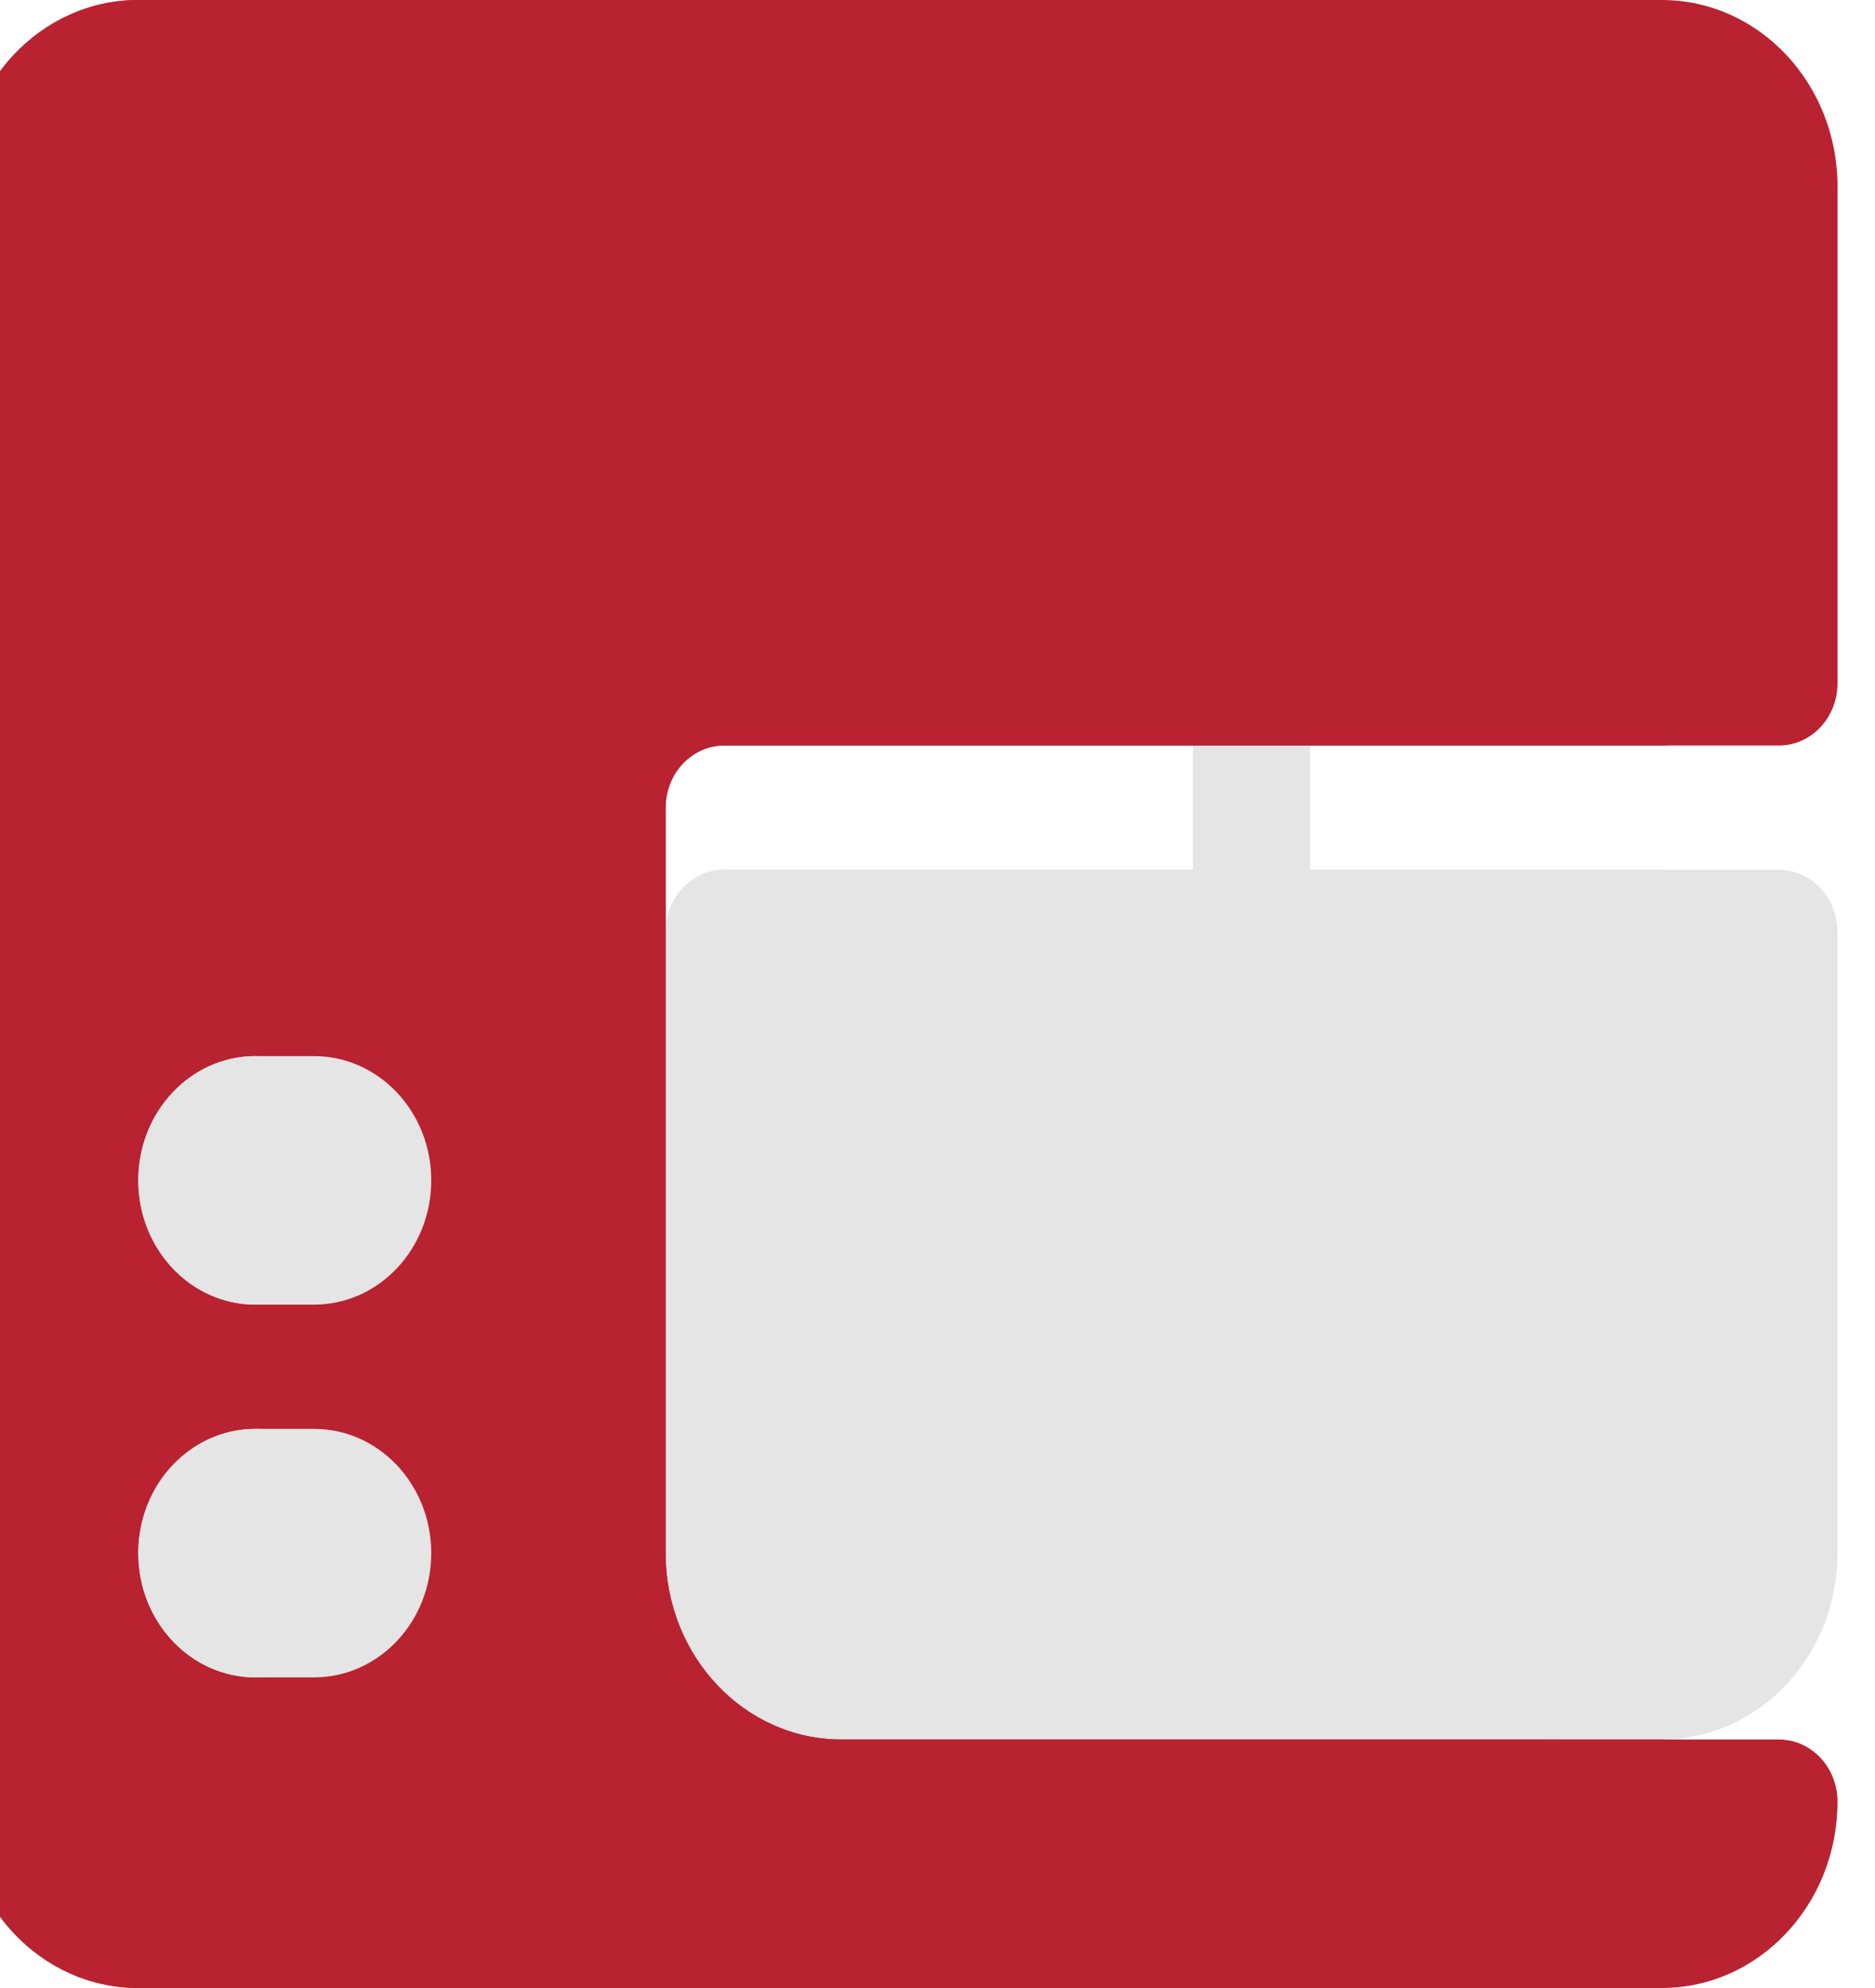 <svg width="50" height="53" viewBox="0 0 50 53" fill="none" xmlns="http://www.w3.org/2000/svg">
<g clip-path="url(#clip0_38_2178)">
<path d="M47.438 23.188H34.938V19.875H31.812V23.188H19.312C18.45 23.188 17.75 23.93 17.75 24.844V41.406C17.75 44.151 19.848 46.375 22.438 46.375H44.312C46.902 46.375 49 44.151 49 41.406V24.844C49 23.93 48.3 23.188 47.438 23.188Z" fill="#E5E5E5"/>
<path d="M41.188 46.375H22.438C19.848 46.375 17.75 44.151 17.75 41.406V24.844C17.75 23.93 18.45 23.188 19.312 23.188H44.312C45.175 23.188 45.875 23.93 45.875 24.844V41.406C45.875 44.151 43.777 46.375 41.188 46.375Z" fill="#E5E5E5"/>
<path d="M19.312 19.875H47.438C48.3 19.875 49 19.133 49 18.219V4.969C49 2.224 46.902 0 44.312 0H3.688C1.098 0 -1 2.224 -1 4.969V48.031C-1 50.776 1.098 53 3.688 53H44.312C46.902 53 49 50.776 49 48.031C49 47.117 48.3 46.375 47.438 46.375H22.438C19.848 46.375 17.75 44.151 17.75 41.406V21.531C17.75 20.617 18.45 19.875 19.312 19.875Z" fill="#B92231"/>
<path d="M19.312 19.875H44.312C45.175 19.875 45.875 19.133 45.875 18.219V4.969C45.875 2.224 43.777 0 41.188 0H3.688C1.098 0 -1 2.224 -1 4.969V48.031C-1 50.776 1.098 53 3.688 53H41.188C43.777 53 45.875 50.776 45.875 48.031C45.875 47.117 45.175 46.375 44.312 46.375H22.438C19.848 46.375 17.75 44.151 17.75 41.406V21.531C17.75 20.617 18.45 19.875 19.312 19.875Z" fill="#B92231"/>
<path d="M3.688 31.469C3.688 29.639 5.086 28.156 6.812 28.156H8.375C10.102 28.156 11.5 29.639 11.5 31.469C11.5 33.299 10.102 34.781 8.375 34.781H6.812C5.086 34.781 3.688 33.299 3.688 31.469ZM8.375 38.094H6.812C5.086 38.094 3.688 39.576 3.688 41.406C3.688 43.236 5.086 44.719 6.812 44.719H8.375C10.102 44.719 11.5 43.236 11.5 41.406C11.5 39.576 10.102 38.094 8.375 38.094Z" fill="#E5E5E5"/>
<path d="M9.938 31.469C9.938 33.299 8.539 34.781 6.812 34.781C5.086 34.781 3.688 33.299 3.688 31.469C3.688 29.639 5.086 28.156 6.812 28.156C8.539 28.156 9.938 29.639 9.938 31.469ZM6.812 38.094C5.086 38.094 3.688 39.576 3.688 41.406C3.688 43.236 5.086 44.719 6.812 44.719C8.539 44.719 9.938 43.236 9.938 41.406C9.938 39.576 8.539 38.094 6.812 38.094Z" fill="#E5E5E5"/>
</g>
<defs>
<clipPath id="clip0_38_2178">
<rect width="50" height="53" fill="white"/>
</clipPath>
</defs>
</svg>
